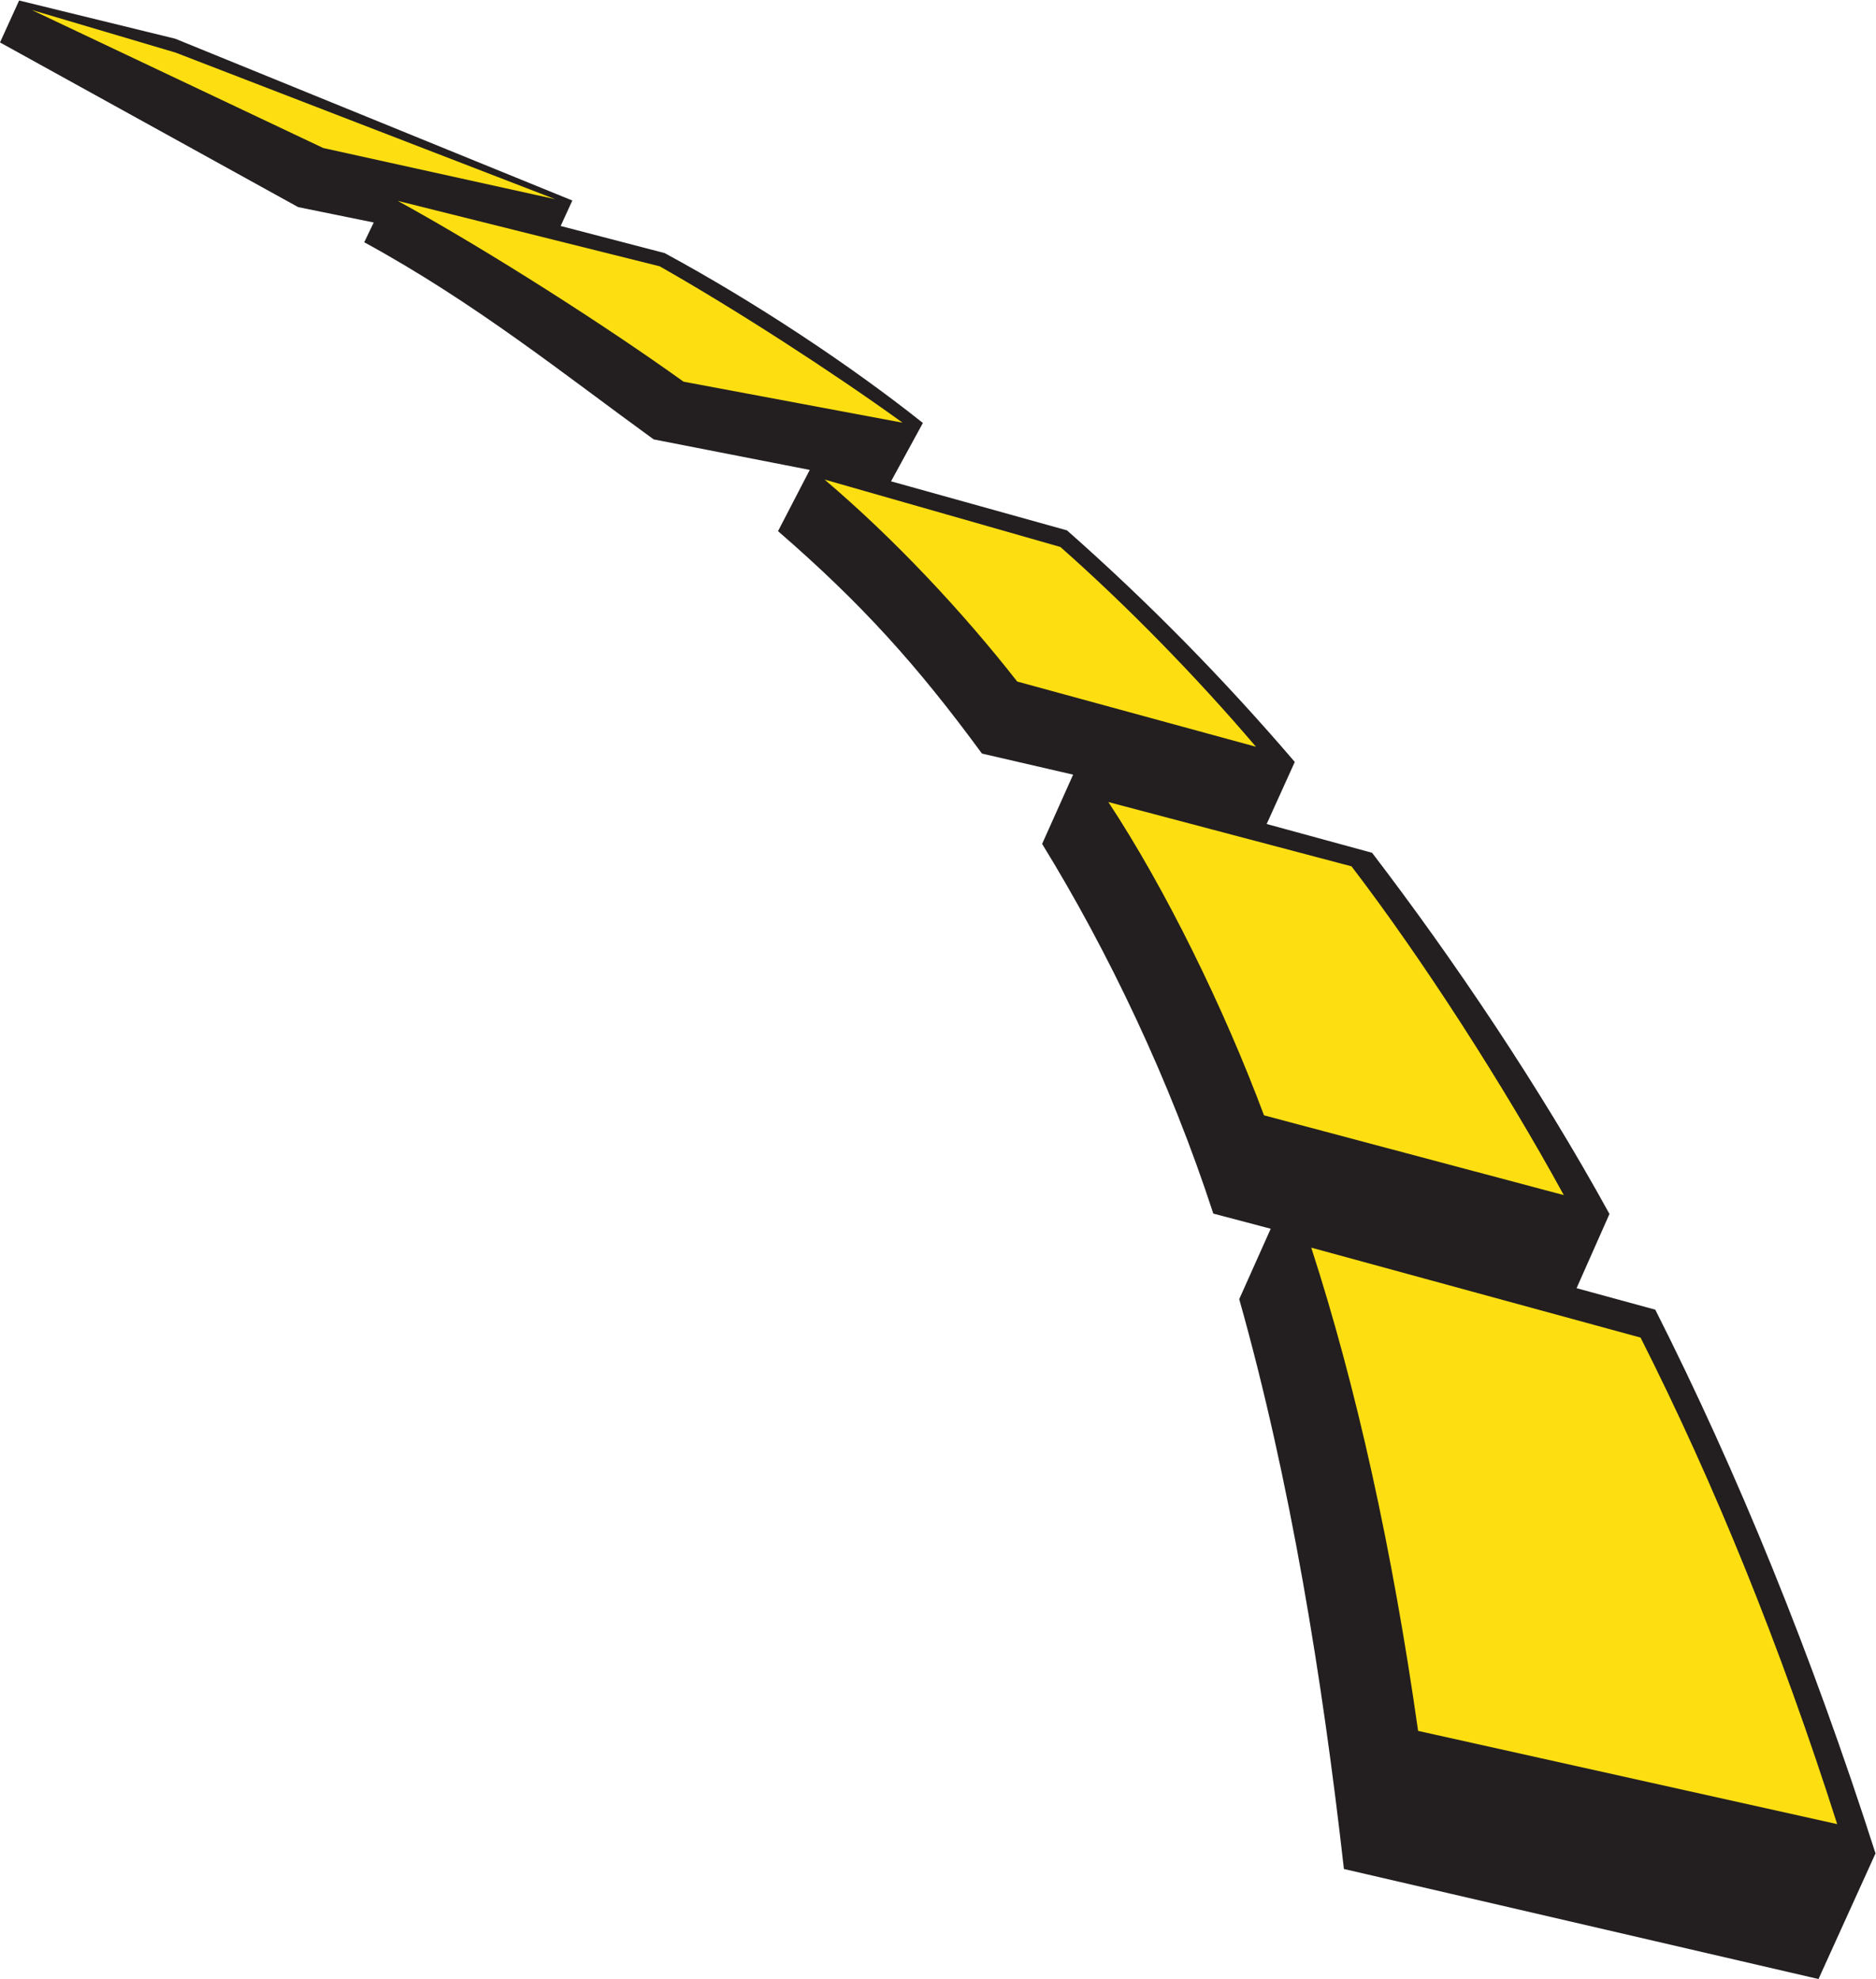 <?xml version="1.0" encoding="UTF-8" standalone="no"?>
<svg
   xmlns:dc="http://purl.org/dc/elements/1.1/"
   xmlns:cc="http://creativecommons.org/ns#"
   xmlns:rdf="http://www.w3.org/1999/02/22-rdf-syntax-ns#"
   xmlns:svg="http://www.w3.org/2000/svg"
   xmlns="http://www.w3.org/2000/svg"
   viewBox="0 0 566.267 597.307"
   height="597.307"
   width="566.267"
   xml:space="preserve"
   id="svg2"
   version="1.1"><defs
     id="defs6" /><g
     transform="matrix(1.333,0,0,-1.333,0,597.307)"
     id="g10"><g
       transform="scale(0.1)"
       id="g12"><path
         id="path14"
         style="fill:#231f20;fill-opacity:1;fill-rule:evenodd;stroke:none"
         d="m 0,4384.81 43.293,94.95 353.469,-86.48 899.218,-366.36 -26.38,-57.68 235.35,-61.32 c 202.93,-109.74 420.8,-254.01 584.86,-384.69 l -72.12,-132.11 398.42,-111.06 c 180.71,-159.5 352.8,-333.91 515.82,-524.34 l -63.64,-140.52 238.69,-65.18 c 182.99,-239.08 380.12,-531.29 537.54,-817.75 l -74.49,-168.05 178.22,-48.67 c 187.58,-371.3 354.27,-780.589 498.7,-1231.136 L 4117.86,0 3043.18,249.18 c -48.5,429.558 -121,878.68 -237.04,1290.22 l 71.28,159.41 -130,34.32 c -98.63,302.69 -238.49,594.82 -387.61,837.03 l 70.17,156.8 -206.46,47.73 c -146.78,200.2 -273.09,340.13 -461.76,503.61 l 71.85,138.65 -353.38,69.09 c -202.16,146.46 -403.46,308.92 -655.472,446.38 l 21.531,44.71 -171.176,34.86 L 0,4384.81 v 0" /><path
         id="path16"
         style="fill:#fddf11;fill-opacity:1;fill-rule:evenodd;stroke:none"
         d="M 397.777,4361.76 72.019,4458.31 731.918,4145.8 1257.17,4029.92 397.777,4361.76 Z M 2509.8,2664.92 c 129.75,-196.78 262.17,-467.31 352.41,-709.31 L 3541.09,1775 c -136.61,249.66 -321.12,535.86 -480.69,744.35 l -550.6,145.57 z m 459.45,-1008.94 c 102.31,-315.41 183.81,-684.105 241.92,-1094.125 l 948.97,-211.074 c -128.7,403.465 -277.51,769.649 -445.19,1101.539 l -745.7,203.66 z M 1867.12,3395.07 c 158.37,-134.21 314.87,-301.94 436.27,-457.29 L 2844,2790.14 c -134.42,157.92 -293.43,320.49 -442.78,452.3 l -534.1,152.63 z m -966.585,631.06 c 208.635,-114.34 478.075,-287.78 647.295,-409.39 l 495.96,-92.9 c -156.06,112.93 -380.09,257.85 -550.06,354.13 l -593.195,148.16 v 0" /></g></g></svg>